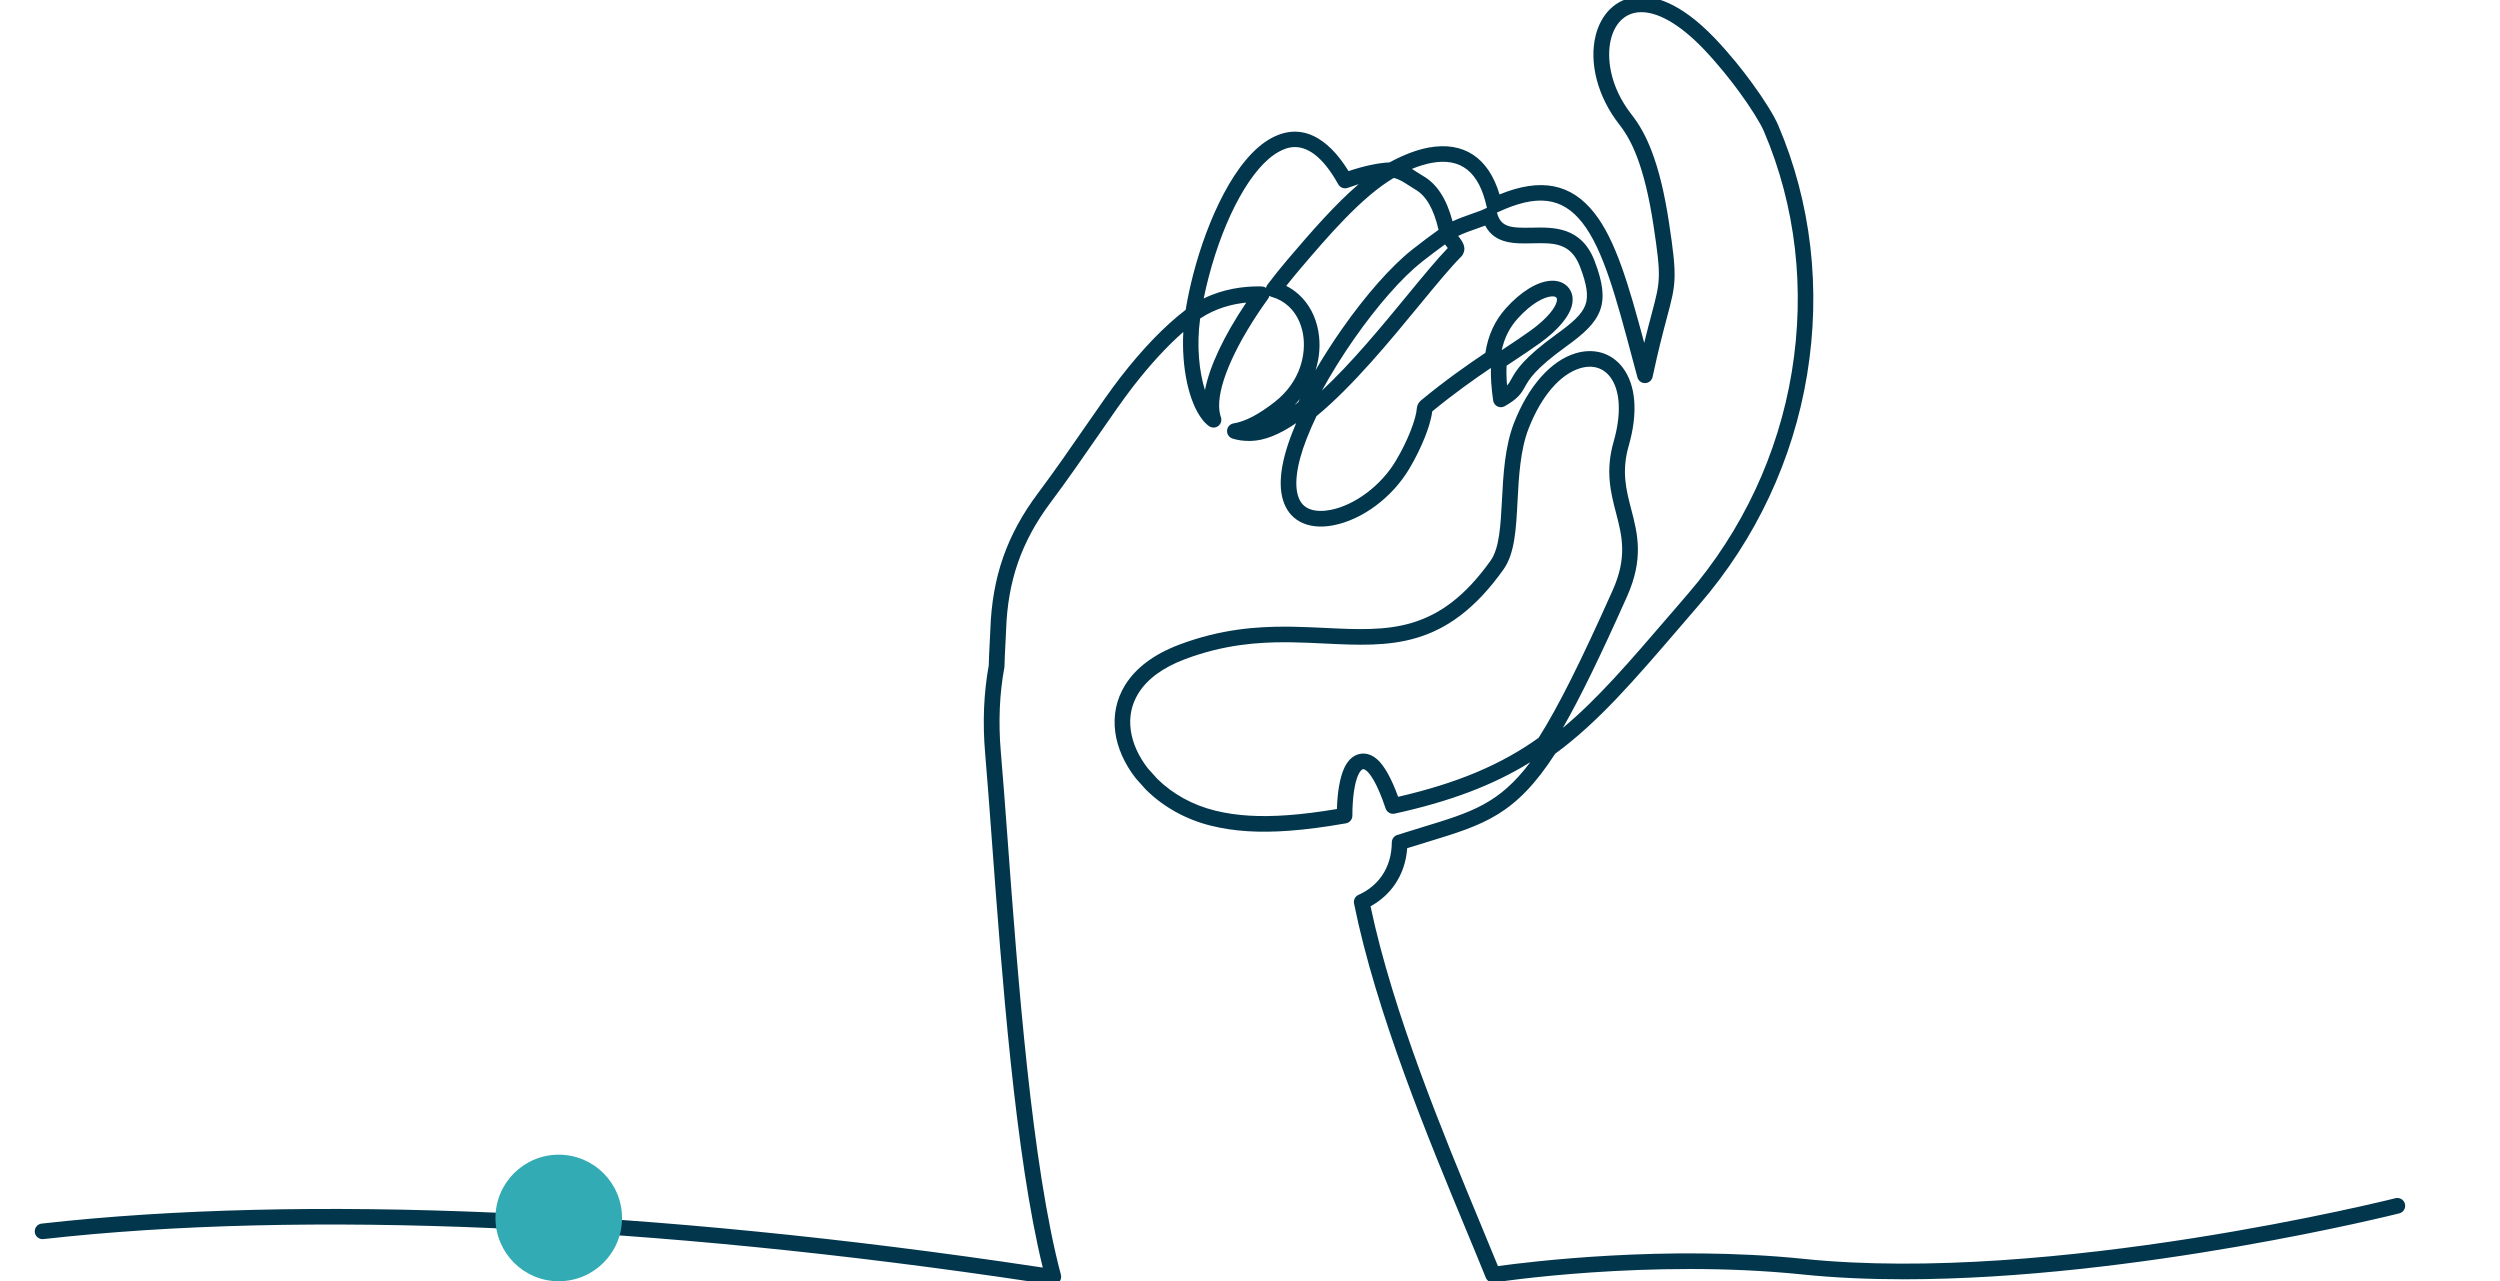 <svg xmlns="http://www.w3.org/2000/svg" xmlns:xlink="http://www.w3.org/1999/xlink" id="intuitive" x="0px" y="0px" viewBox="0 0 800 410" style="enable-background:new 0 0 800 410;" xml:space="preserve"><style type="text/css">	.st0{fill:#01364D;}	.st1{fill:#32ABB4;}</style><g>	<path class="st0" d="M337.19,411.04c-1.02,0-2.83-0.27-6.49-0.82C209.54,392,97.03,387.13,13.89,396.51  c-1.38,0.15-2.61-0.83-2.76-2.2c-0.15-1.37,0.83-2.61,2.2-2.76c83.56-9.42,196.54-4.54,318.11,13.74c0.81,0.12,1.57,0.24,2.25,0.34  c-8.83-35.93-13.12-93.87-16.28-136.55c-0.76-10.25-1.47-19.93-2.17-28.06c-0.84-9.83-0.45-19.27,1.16-28.07  c0-1.29,0.16-4.35,0.35-8.18c0.08-1.51,0.14-2.77,0.16-3.29c0.57-16.86,5.28-30.33,15.25-43.66c5.37-7.18,10.54-14.65,15.09-21.24  c4.37-6.32,8.14-11.77,11.3-15.85c7.07-9.12,14.08-16.38,20.86-21.59c0.63-3.8,1.46-7.68,2.47-11.54  c4.4-16.89,13.29-37.17,25.04-43.45c11.61-6.2,20.08,3.2,24.61,10.61c5-1.68,9.32-2.6,13.13-2.8c4.48-2.43,8.67-4.02,12.47-4.73  c11.24-2.09,19.21,3.22,22.72,14.99c13.21-5.41,22.91-3.5,30.34,5.93c6.86,8.7,11.04,23.21,15.96,41.57  c0.93-3.84,1.74-6.86,2.4-9.35c2.8-10.51,3.09-11.61,0.53-28.47c-1.35-8.85-3.12-16.18-5.28-21.8c-1.59-4.14-3.39-7.42-5.65-10.3  c-6.87-8.76-9.75-19.69-7.52-28.52c0.84-3.34,2.42-6.23,4.56-8.33c2.35-2.32,5.36-3.69,8.7-3.98c5.14-0.43,13.59,1.51,24.81,13.23  c5.06,5.29,9.23,10.65,11.84,14.22c4,5.46,7.17,10.57,8.49,13.66c10.57,24.75,13.76,52.36,9.24,79.84  c-4.46,27.14-16.37,52.55-34.44,73.48c-1.8,2.09-3.67,4.27-5.49,6.39c-15.58,18.14-26.87,31.27-40.68,41.4  c-12.71,19.64-22.75,22.7-40.87,28.23c-2.04,0.62-4.2,1.28-6.49,2c-0.31,4.34-1.63,8.24-3.93,11.59c-1.97,2.88-4.64,5.28-7.8,7.01  c7.21,34.14,23.42,73.21,35.31,101.88c1.93,4.66,3.77,9.09,5.46,13.25c9.72-1.35,53.86-6.84,97.87-2.31  c79.3,8.17,188.24-19.14,189.33-19.41c1.34-0.34,2.7,0.47,3.04,1.81s-0.47,2.7-1.81,3.04c-0.96,0.24-84.09,21.08-158.48,21.09  c-11.17,0-22.12-0.47-32.59-1.55c-48.93-5.04-98.06,2.48-98.55,2.56c-1.15,0.18-2.27-0.46-2.7-1.53  c-1.88-4.66-3.97-9.69-6.18-15.03c-12.19-29.39-28.88-69.63-35.98-104.69c-0.23-1.15,0.37-2.31,1.44-2.78  c3.1-1.37,5.7-3.5,7.52-6.16c2.04-2.99,3.1-6.57,3.13-10.64c0.01-1.08,0.71-2.03,1.74-2.36c2.94-0.94,5.67-1.77,8.22-2.55  c15.62-4.76,24.36-7.43,34.37-20.75c-11.86,7.36-25.56,12.54-43.4,16.47c-1.25,0.27-2.5-0.43-2.91-1.65  c-2.77-8.26-4.96-11.05-6.02-11.98c-0.85-0.74-1.21-0.61-1.35-0.55c-0.16,0.06-0.74,0.37-1.39,1.78c-1.19,2.6-1.87,7.36-1.88,13.05  c0,1.21-0.87,2.25-2.07,2.46c-6.87,1.2-12.82,1.98-18.19,2.37c-9.69,0.71-17.6,0.2-24.9-1.59c-8.05-1.98-15.28-5.98-20.91-11.57  c-0.04-0.04-0.07-0.07-0.11-0.11l-3.08-3.46c-0.04-0.04-0.07-0.08-0.1-0.12c-3.57-4.57-5.82-9.64-6.51-14.66  c-0.73-5.36,0.34-10.56,3.11-15.05c3.43-5.56,9.26-9.93,17.33-12.98c13.46-5.09,25.1-5.77,33.78-5.77c0.08,0,0.18,0,0.25,0  l2.2,0.02c3.64,0.06,7.15,0.23,10.54,0.39c20.3,0.98,36.32,1.76,52.93-21.59c2.79-3.93,3.18-11.42,3.6-19.36  c0.42-7.99,0.89-17.05,3.87-24.69c4.6-11.78,11.8-19.9,19.76-22.27c2.88-0.86,5.77-0.9,8.36-0.12c2.61,0.79,4.9,2.42,6.64,4.71  c4.27,5.63,4.95,14.53,1.92,25.06c-2.34,8.15-0.81,14.06,0.82,20.31c2.01,7.73,4.09,15.72-1.36,27.91  c-8.61,19.28-15.02,32.42-20.53,42.02c11.1-9.23,21.19-20.98,34.44-36.39c1.84-2.14,3.71-4.32,5.52-6.41  c17.46-20.24,28.97-44.8,33.29-71.03c4.37-26.54,1.29-53.19-8.9-77.06c-1.14-2.68-4.26-7.65-7.93-12.67  c-2.53-3.45-6.56-8.63-11.42-13.72c-7.69-8.03-15.06-12.19-20.77-11.71c-2.2,0.19-4.08,1.05-5.61,2.55  c-1.49,1.46-2.6,3.54-3.22,5.99c-1.46,5.77-0.48,15.16,6.61,24.21c2.58,3.29,4.6,6.97,6.38,11.59c2.32,6.03,4.14,13.51,5.56,22.84  c2.72,17.89,2.28,19.57-0.64,30.51c-1.13,4.26-2.69,10.09-4.59,18.99c-0.24,1.13-1.23,1.95-2.38,1.98  c-1.17,0.04-2.18-0.74-2.48-1.85l-1.52-5.68c-5.26-19.74-9.42-35.32-16.15-43.85c-6.44-8.17-14.52-9.15-27.04-3.29  c-0.08,0.04-0.16,0.07-0.25,0.1c0.02,0.05,0.03,0.1,0.05,0.15c1.27,4.48,4.12,4.84,11.33,4.68c6.6-0.14,15.62-0.35,19.83,10.54  c2.76,7.13,3.29,11.91,1.78,15.97c-1.57,4.21-5.29,7.52-10.79,11.49c-10.1,7.29-11.9,10.54-13.22,12.92  c-1.27,2.29-2.34,3.84-6.46,6.21c-0.72,0.41-1.59,0.44-2.34,0.08c-0.74-0.36-1.26-1.07-1.38-1.89c-0.57-3.92-0.8-7.36-0.72-10.43  c-5.52,3.73-11.9,8.25-18.78,13.91c-0.3,2.64-1.39,5.82-2.29,8.11c-1.34,3.4-3.09,6.95-5.06,10.26  c-5.48,9.19-15.01,16.28-24.27,18.07c-3.36,0.65-6.37,0.52-8.94-0.37c-2.81-0.97-4.99-2.88-6.32-5.51  c-2.7-5.34-1.99-13.33,2.09-23.75c0.39-1,0.81-2.02,1.26-3.07c-5.49,3.75-10.27,5.62-14.54,5.71c-2.22,0.05-4.2-0.22-5.88-0.78  c-1.09-0.37-1.8-1.43-1.7-2.58s0.97-2.08,2.11-2.26c3.64-0.57,8.07-2.88,13.16-6.87c8.32-6.52,10.12-15.5,9.03-21.72  c-0.63-3.6-2.22-6.67-4.6-8.87c-1.54-1.43-3.37-2.45-5.43-3.02c-0.27-0.07-0.52-0.19-0.74-0.35c-0.07,0.34-0.21,0.68-0.42,0.97  c-9.95,13.81-15.8,26.66-15.65,34.36c0,0,0,0,0,0c0.03,1.33,0.22,2.52,0.57,3.52c0.36,1.04,0,2.19-0.88,2.84s-2.1,0.64-2.98-0.02  c-0.76-0.57-1.46-1.26-2.08-2.06c-4.38-5.6-6.7-16.75-6.09-28.04c-5.25,4.6-10.65,10.48-16.12,17.53  c-3.08,3.98-6.82,9.38-11.14,15.64c-4.58,6.63-9.78,14.14-15.2,21.39c-9.32,12.46-13.72,25.05-14.25,40.83  c-0.02,0.54-0.08,1.83-0.16,3.38c-0.15,2.83-0.37,7.12-0.35,8.09c0,0.17-0.01,0.34-0.04,0.51c-1.57,8.42-1.95,17.5-1.14,26.97  c0.7,8.16,1.42,17.85,2.18,28.12c3.25,43.95,7.71,104.14,17.05,139.25c0.22,0.81,0.01,1.69-0.56,2.32  C338.42,410.78,338.19,411.04,337.19,411.04z M370.28,249.18c4.98,4.92,11.39,8.45,18.53,10.21c6.77,1.67,14.19,2.13,23.34,1.46  c4.67-0.34,9.81-0.99,15.66-1.96c0.17-5.52,0.97-10.09,2.29-13c1.03-2.26,2.44-3.74,4.18-4.39c1.23-0.46,3.71-0.89,6.4,1.47  c2.29,2.01,4.55,6.05,6.72,12.01c18.89-4.36,32.85-10.23,44.95-18.87c6.19-9.77,13.31-23.95,23.72-47.25  c4.73-10.59,2.96-17.4,1.09-24.61c-1.73-6.63-3.51-13.49-0.79-22.95c2.54-8.85,2.14-16.38-1.1-20.66c-1.11-1.46-2.49-2.45-4.1-2.94  c-1.64-0.5-3.54-0.46-5.48,0.12c-6.47,1.93-12.49,8.96-16.53,19.3c-2.69,6.88-3.14,15.51-3.54,23.13  c-0.47,9.06-0.88,16.88-4.52,21.99c-18.2,25.58-36.28,24.7-57.22,23.69c-3.38-0.16-6.84-0.33-10.38-0.39l-2.17-0.02  c-0.07,0-0.14,0-0.21,0c-8.25,0-19.3,0.64-32.01,5.45c-7.01,2.65-12.01,6.33-14.85,10.93c-2.18,3.54-3,7.49-2.42,11.74  c0.56,4.12,2.45,8.34,5.45,12.2L370.28,249.18z M421.27,133.17c-1.18,2.47-2.22,4.86-3.11,7.12c-3.44,8.78-4.25,15.77-2.28,19.67  c0.75,1.49,1.9,2.49,3.5,3.04c1.71,0.59,3.91,0.65,6.36,0.18c7.81-1.51,16.22-7.82,20.92-15.72c1.84-3.08,3.47-6.38,4.71-9.53  c1.17-2.98,1.91-5.61,2.01-7.23c0.06-0.98,0.54-1.9,1.29-2.53c7.64-6.33,14.68-11.26,20.65-15.27c0.87-5.64,3.03-10.32,6.59-14.28  c4.75-5.28,9.95-8.48,14.25-8.77c2.19-0.15,4.12,0.5,5.42,1.82c1.43,1.45,1.97,3.5,1.5,5.76c-0.77,3.74-4.46,8.15-10.38,12.42  c-2.5,1.8-5.4,3.72-8.47,5.76l-2.12,1.41c-0.1,1.91-0.05,4.01,0.15,6.32c0.59-0.62,0.92-1.22,1.34-1.98  c1.54-2.79,3.66-6.6,14.67-14.55c4.74-3.42,7.91-6.15,9.04-9.19c1.05-2.81,0.52-6.53-1.76-12.42c-2.95-7.61-8.56-7.49-15.06-7.34  c-5.73,0.13-12.13,0.27-15.23-5.67c-0.87,0.33-1.8,0.66-2.76,0.99c-1.93,0.67-4.05,1.41-5.89,2.32c0.9,1.14,1.79,2.32,1.95,3.64  c0.17,1.04-0.21,2.21-1.02,3.03c-3.39,3.39-7.95,8.93-13.23,15.35C444.69,109.22,432.74,123.74,421.27,133.17z M415.95,127.68  c-0.54,0.67-1.11,1.31-1.71,1.94c0.4-0.3,0.8-0.61,1.21-0.93C415.62,128.35,415.79,128.01,415.95,127.68z M462.39,78.21  c-2.37,1.71-4.85,3.58-7.4,5.59l0,0c-6.31,4.98-14.19,13.93-21.62,24.56c-3.82,5.47-7.34,11.12-10.35,16.62  c9.58-8.93,19.34-20.79,27.43-30.63c5.01-6.09,9.38-11.4,12.84-14.98c-0.23-0.32-0.51-0.68-0.72-0.94  C462.51,78.36,462.45,78.28,462.39,78.21z M384.04,101.93c-1.19,8.85-0.28,17.1,1.55,22.91c1.46-7.61,6.07-17.4,13.21-28.01  C394.34,97.28,388.98,98.62,384.04,101.93z M411.6,91.48c1.5,0.76,2.89,1.72,4.14,2.88c3.19,2.95,5.31,6.99,6.13,11.67  c0.73,4.18,0.39,8.42-0.9,12.44c2.54-4.34,5.33-8.71,8.31-12.97c7.69-11.02,15.94-20.35,22.62-25.62l0,0  c2.92-2.3,5.74-4.42,8.43-6.34c-1.53-6.69-3.97-10.92-7.46-12.91c-0.59-0.34-1.21-0.74-1.86-1.17c-1.56-1.02-3.45-2.26-5.04-2.51  c-10.34,6.11-21.29,18.97-30.13,29.35C414.39,88.01,412.97,89.74,411.6,91.48z M496.78,94.84c-0.09,0-0.19,0-0.29,0.01  c-2.29,0.16-6.36,2.11-10.87,7.13c-2.55,2.83-4.21,6.14-5.07,10.07l0.92-0.61c3.16-2.09,5.89-3.9,8.3-5.64  c5.6-4.04,8.02-7.49,8.4-9.37c0.12-0.59,0.07-1-0.16-1.23C497.8,94.96,497.35,94.84,496.78,94.84z M414.36,47.06  c-2.32,0-4.09,0.95-5.07,1.47c-8.51,4.54-17.37,20.36-22.56,40.3c-0.58,2.23-1.1,4.47-1.55,6.69c6.33-3.12,12.78-3.87,17.48-3.88  c0.42,0,0.81,0.01,1.2,0.03c0.46,0.03,0.9,0.18,1.27,0.43c0.07-0.36,0.23-0.71,0.46-1.02c2.04-2.7,4.21-5.4,6.44-8.03  c7.98-9.38,15.42-17.85,22.75-24.12c-1.12,0.35-2.29,0.74-3.5,1.18c-1.16,0.42-2.44-0.06-3.04-1.14  C422.88,49.34,417.96,47.06,414.36,47.06z M453.45,81.84L453.45,81.84L453.45,81.84z M451.81,54.05c0.68,0.41,1.33,0.83,1.93,1.23  c0.57,0.38,1.11,0.73,1.6,1c4.44,2.53,7.56,7.3,9.47,14.54c1.99-0.94,4.11-1.68,6.06-2.36c1.78-0.62,3.46-1.21,4.63-1.81  c0.11-0.06,0.22-0.1,0.33-0.14c-0.04-0.1-0.06-0.2-0.09-0.3c-2.45-11.23-8.23-15.83-17.68-14.08  C456.12,52.49,454.02,53.13,451.81,54.05z"></path></g><circle class="st1" cx="178.8" cy="389.75" r="20.25"></circle></svg>